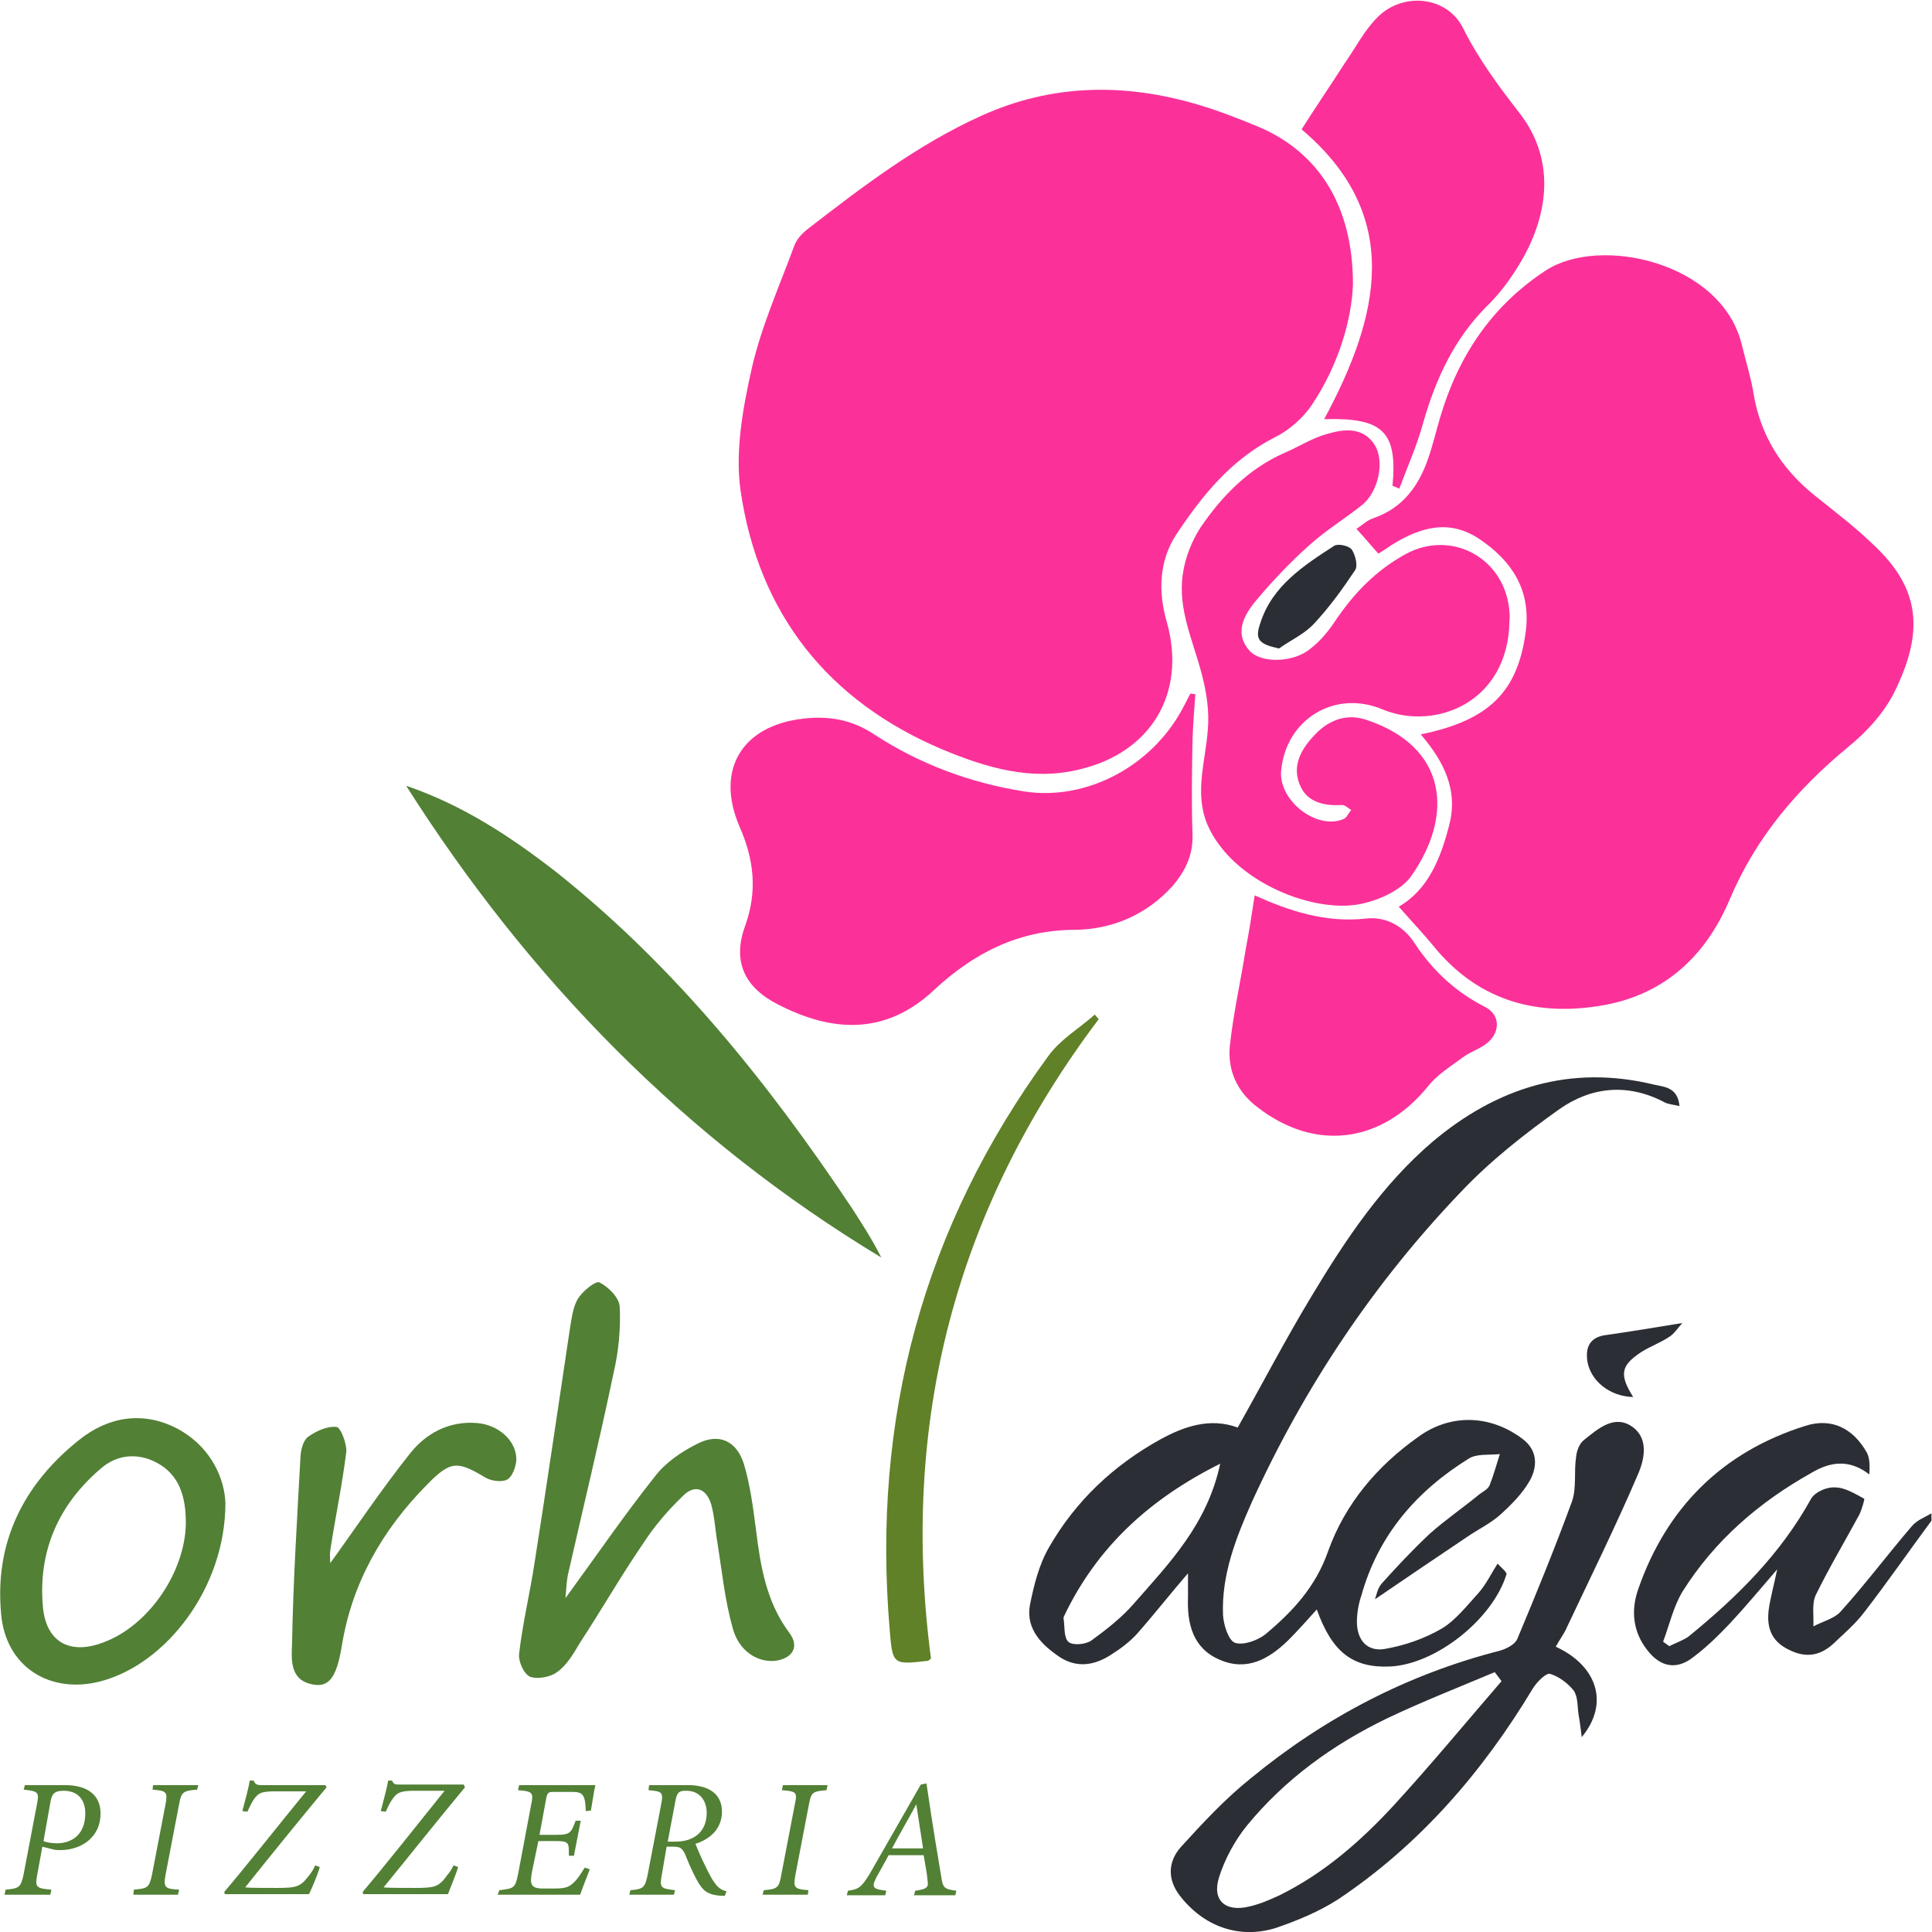 <svg version="1.2" xmlns="http://www.w3.org/2000/svg" viewBox="0 0 342 342" width="342" height="342"><defs><clipPath clipPathUnits="userSpaceOnUse" id="cp1"><path d="m-2-2h346v346h-346z"/></clipPath></defs><style>.a{fill:#2c2e35}.b{fill:#fb3199}.c{fill:#528035}.d{fill:#608127}</style><g clip-path="url(#cp1)"><path class="a" d="m341.9 269.2c-4 5.4-7.8 10.9-11.9 16.2-1.6 2.1-3.6 3.8-5.5 5.6-2.4 2.2-5 2.5-7.9 1-3.1-1.5-3.9-4-3.5-7.1 0.3-2.1 0.9-4.2 1.5-7.1-3.1 3.6-5.6 6.6-8.3 9.5-2 2.1-4.1 4.2-6.5 6-3 2.4-5.9 1.8-8.2-1.2-2.6-3.3-2.9-7.1-1.6-10.8 5-14.4 14.9-24.3 29.6-28.9 4.7-1.5 8.5 0.5 10.9 4.8 0.5 1 0.5 2.4 0.4 3.8-3.6-2.8-7-2.2-10.2-0.3-9.3 5.2-17.2 12-22.9 21.1-1.6 2.7-2.3 5.9-3.4 8.8q0.5 0.4 1.1 0.8c1.2-0.6 2.4-1 3.4-1.7 8.6-7 16.3-14.6 21.7-24.4 0.7-1.2 2.8-2.1 4.2-2 1.8 0 3.5 1.1 5.2 2 0.1 0.1-0.4 1.8-0.8 2.7-2.6 4.8-5.4 9.5-7.8 14.4-0.7 1.6-0.3 3.6-0.4 5.5 1.7-0.9 3.8-1.4 4.9-2.7 4.4-4.9 8.3-10.1 12.5-15 0.9-1.1 2.3-1.6 3.5-2.3z"/><path fill-rule="evenodd" class="b" d="m239.5 50.3c-0.2 6-2.4 14-7.1 21.1-1.6 2.5-4.1 4.7-6.7 6-7.7 3.9-12.8 10.2-17.4 17.1-3.2 4.8-3.3 10.4-1.7 15.8 3.4 12.4-2.8 22.9-15.5 25.9-8.5 2.1-16.5-0.3-24.2-3.5-20.4-8.6-32.6-24.1-35.8-45.8-1-7 0.4-14.7 2-21.8 1.7-7.4 4.9-14.5 7.5-21.6 0.4-1.1 1.3-2.1 2.3-2.9 9.7-7.5 19.5-15 30.8-20.1 12.6-5.7 25.4-5.8 38.3-2 3.7 1.1 7.3 2.5 10.9 4 10.5 4.5 16.6 13.9 16.6 27.8zm12 79.7c12.2-2.5 17.2-7.6 18.6-18.3 0.9-7.3-2.5-12.4-8.1-16.2-5.4-3.7-10.6-2.2-15.7 1-0.8 0.6-1.7 1.1-2.3 1.5-1.3-1.4-2.4-2.8-3.9-4.4 0.8-0.4 1.8-1.5 3.1-1.9 5.1-1.8 7.9-5.6 9.6-10.5 0.8-2.3 1.4-4.8 2.1-7.2 3.2-10.9 9.1-19.8 18.7-26.1 9.6-6.3 31.1-1.5 34.7 13 0.7 2.9 1.6 5.7 2.1 8.7 1.2 7.4 4.9 13.3 10.7 18 3.6 2.9 7.2 5.6 10.5 8.8 8.5 7.9 8.9 15.6 3.8 26-1.8 3.7-4.9 7.1-8.2 9.8-9.1 7.5-16.4 16.1-21 27-4.4 10.4-12 17.2-23.3 18.9-11.6 1.8-21.6-1.3-29.2-10.7-1.9-2.3-3.9-4.4-6.1-6.9 5.2-3 7.4-8.5 8.9-14.3 1.7-6.3-0.9-11.4-5-16.2z"/><path class="b" d="m211.6 122.9c-0.2 2.6-0.4 5.3-0.5 7.9-0.1 5.7-0.2 11.3 0 17 0.1 3.6-1.3 6.4-3.5 9-4.6 5.1-10.6 7.7-17.3 7.8-9.9 0-17.9 4.1-24.9 10.6-8.8 8.3-18.4 7.4-27.7 2.6-5.9-3-8.1-7.6-5.8-13.9 2.2-6.1 1.6-11.7-1-17.6-4.3-10 0.4-17.9 11.4-19.1 4.5-0.5 8.6 0.2 12.6 2.9 8 5.2 16.9 8.5 26.4 10 11 1.7 22.5-4.4 28-14.6q0.7-1.3 1.4-2.7 0.4 0 0.9 0.1z"/><path class="b" d="m267.2 110.1c-0.3 14.3-13.2 19.3-22.4 15.5-8.5-3.6-17.1 1.7-18 10.7-0.6 5.3 6.2 10.7 11 8.7 0.6-0.2 0.9-1.1 1.4-1.6-0.5-0.3-1.1-0.9-1.6-0.9-3.3 0.2-6.4-0.5-7.6-3.8-1.3-3.4 0.5-6.3 2.8-8.7 2.5-2.6 5.7-3.8 9.3-2.5 14.1 4.8 15.3 16.8 7.7 27.6-1.7 2.4-5.4 4.1-8.4 4.8-8.4 2.1-23.3-3.7-27.7-14-2.3-5.6-0.3-11.1 0.1-16.7 0.3-3.2-0.2-6.5-1-9.6-1.5-6-4.4-11.7-3.4-18.1 0.4-2.8 1.6-5.8 3.1-8.1 3.8-5.6 8.5-10.4 14.8-13.2 2.6-1.1 5-2.7 7.7-3.4 3-0.9 6.3-1.2 8.3 1.9 1.9 2.9 0.7 8.4-2.2 10.7-3 2.4-6.3 4.4-9.2 7-3.5 3.1-6.8 6.6-9.8 10.2-2 2.5-3.6 5.6-0.9 8.6 2.1 2.3 7.9 2.1 10.8-0.4 1.7-1.3 3.1-3 4.3-4.8 3.3-4.9 7.2-9 12.5-11.9 8.2-4.5 17.8 0.8 18.4 10.3 0.1 0.5 0 1.1 0 1.7z"/><path class="a" d="m297.3 195.8c-1.2-0.3-2-0.3-2.7-0.7-6.5-3.4-12.9-2.7-18.5 1.2-6.2 4.4-12.3 9.2-17.5 14.7-15.4 16.1-27.7 34.5-37 54.9-2.8 6.3-5.4 12.9-5.1 20 0.1 1.8 1 4.5 2.1 4.9 1.5 0.5 4-0.4 5.4-1.5 4.8-4 8.9-8.4 11.1-14.7 3-8.4 8.7-15.1 15.9-20.2 5.7-4.2 12.8-4 18.5 0.3 2.7 2 2.7 4.9 1.3 7.4-1.3 2.3-3.3 4.3-5.3 6.1-1.7 1.5-3.8 2.5-5.7 3.8-5.5 3.7-11 7.4-16.4 11.1 0.2-0.5 0.4-1.9 1.2-2.8 2.7-3 5.5-6 8.5-8.8 2.8-2.5 5.9-4.6 8.8-7 0.7-0.5 1.5-0.9 1.8-1.6 0.7-1.8 1.2-3.6 1.8-5.5-1.9 0.2-4.1-0.1-5.5 0.8-9.2 5.7-16 13.5-19 24.2-0.5 1.5-0.8 3.1-0.8 4.7 0 3.2 1.8 5.3 4.9 4.8 3.5-0.6 7-1.8 10.1-3.6 2.5-1.5 4.5-4.1 6.6-6.4 1.3-1.5 2.2-3.4 3.3-5.1q0.6 0.6 1.3 1.3c0.1 0.2 0.3 0.4 0.3 0.5-2.4 8-12.5 16-20.6 16.4-6.6 0.3-10.3-2.5-13-10.1-1.7 1.9-3.4 3.8-5.1 5.5-3.4 3.3-7.3 5.5-12.1 3.4-4.7-2-5.8-6.3-5.6-11.1 0-1.3 0-2.6 0-4.2-3.2 3.7-6 7.3-9.1 10.8-1.3 1.4-2.9 2.6-4.5 3.6-2.9 1.9-6 2.4-9 0.5-3.3-2.2-6.1-5-5.4-9.2 0.7-3.5 1.6-7.2 3.4-10.3 4.7-8.2 11.4-14.5 19.7-19.1 4.2-2.3 8.8-3.9 13.7-2.1 4.4-7.8 8.5-15.7 13.1-23.3 6-10 12.5-19.7 21.4-27.3 11.4-9.6 24.4-13.7 39.2-10.1 1.7 0.4 4.2 0.4 4.5 3.8zm-81.3 63.3c-12.6 6.3-21.8 14.8-27.6 26.9-0.1 0.2-0.2 0.5-0.1 0.7 0.2 1.4 0 3.3 0.9 4 0.8 0.6 3 0.4 4-0.3 2.6-1.9 5.3-4 7.4-6.4 6.3-7.2 13.1-14.1 15.4-24.9z"/><path fill-rule="evenodd" class="b" d="m246.5 86c0.9-9.6-1.7-12.1-12.1-11.8 9.8-18.2 14.1-36-4-51.3 2.6-4.1 5.2-7.9 7.7-11.8 1.9-2.7 3.4-5.7 5.7-8 4.5-4.6 12.4-3.8 15.2 1.9 2.8 5.6 6.4 10.4 10.2 15.3 6.2 8.2 5 18.1-0.5 26.9-1.6 2.6-3.5 5.1-5.7 7.2-5.6 5.7-8.8 12.6-11 20.2-1.1 4.1-2.8 7.9-4.3 11.9q-0.6-0.3-1.2-0.5zm-24.4 72.5c6 2.7 12.5 4.9 19.7 4.1 3.5-0.4 6.7 1.3 8.7 4.5 3.2 4.8 7.2 8.5 12.3 11.1 2.7 1.3 2.9 4.4 0.5 6.4-1.2 1-2.8 1.5-4.1 2.4-2.3 1.7-4.8 3.2-6.5 5.4-8.2 10-19.9 11.5-30.1 3.6-3.6-2.7-5.3-6.5-4.9-10.8 0.6-5.7 1.9-11.4 2.8-17.1 0.6-3.1 1.1-6.3 1.6-9.6z"/><path class="c" d="m71.9 139.1c10 3.4 18.5 9 26.6 15.3 21 16.7 37.6 37.4 52.4 59.6 1.8 2.8 3.6 5.6 5.1 8.6-34.8-21-62.4-49.3-84.1-83.5z"/><path class="a" d="m275.4 291.5c7.4 3.4 9.5 10.1 4.6 16-0.2-1.5-0.3-2.5-0.5-3.6-0.3-1.5-0.1-3.4-0.9-4.6-1-1.3-2.6-2.5-4.2-3-0.7-0.2-2.3 1.4-3 2.5-8.9 14.8-20 27.7-34.5 37.4-3.4 2.2-7.3 3.8-11.1 5.1-6.5 2-12.8-0.3-17-5.8-2.2-2.9-2-6 0.2-8.5 3.9-4.3 7.9-8.6 12.4-12.2 13-10.7 27.7-18.4 44.1-22.6 1.1-0.3 2.7-1.1 3.1-2.1 3.4-8.1 6.7-16.2 9.7-24.4 0.8-2.4 0.3-5.2 0.7-7.8 0.1-1.1 0.6-2.4 1.4-3 2.5-2 5.4-4.6 8.6-2.3 2.9 2.1 2.1 5.8 0.9 8.5-3.9 9.1-8.3 18-12.5 26.9-0.5 1.2-1.3 2.2-2 3.5zm-9.6 6.1q-0.6-0.8-1.2-1.6c-6.4 2.7-12.8 5.2-19.1 8.2-9.5 4.6-18 10.7-24.8 19-2.1 2.6-3.9 5.9-4.9 9.1-1.3 4.1 1.1 6.2 5.3 5.2 1.8-0.4 3.7-1.2 5.4-2 7.9-3.9 14.4-9.6 20.3-16 6.5-7.1 12.7-14.6 19-21.9z"/><path fill-rule="evenodd" class="c" d="m100.5 278.9c2.7-11.9 5.6-23.8 8.1-35.8 0.9-3.8 1.3-7.9 1.1-11.8-0.1-1.6-2-3.5-3.6-4.3-0.7-0.3-3 1.6-3.8 2.9-0.9 1.5-1.1 3.5-1.4 5.2-2.1 13.9-4.1 27.8-6.3 41.7-0.8 5.3-2.1 10.6-2.7 15.9-0.2 1.3 0.8 3.6 1.9 4.1 1.3 0.5 3.6 0.1 4.8-0.8 1.7-1.2 2.9-3.2 4-5.1 3.8-5.8 7.3-11.9 11.2-17.6 2-3.1 4.4-5.9 7-8.4 2.1-2.2 4.2-1.5 5.1 1.4 0.6 2.2 0.7 4.5 1.1 6.8 0.8 5 1.3 10.1 2.7 15.1 1.1 4.1 4.4 6.1 7.5 5.8 3.1-0.4 4.4-2.5 2.5-5-4.1-5.5-5.1-11.9-5.9-18.4-0.5-3.8-1-7.7-2.1-11.4-1.3-4.2-4.5-5.6-8.3-3.6-2.8 1.4-5.6 3.3-7.5 5.8-5.4 6.8-10.4 14.1-15.8 21.5 0.1-1.4 0.2-2.8 0.4-4zm-69.1-26c-6.1-3.2-12.3-2.1-17.4 2-9.8 7.8-15 18.1-13.8 30.8 0.8 9.4 8.7 14.3 17.7 11.9 11.6-3.1 22-16.6 22-31.5-0.1-3.9-2.2-9.8-8.5-13.2zm-13 37.8c-5.9 2.3-10.2 0.1-10.8-6.2-0.9-9.8 2.7-18.1 10.2-24.5 2.8-2.5 6.5-2.9 9.9-1.1 4.2 2.2 5.2 6.3 5.2 10.7-0.1 8.6-6.5 18.1-14.5 21.1z"/><path class="d" d="m194.5 180.4c-25.4 33.7-35.2 71.4-29.7 113.2-0.3 0.2-0.4 0.4-0.6 0.4-6.1 0.7-6.2 0.7-6.7-5.4-3.2-37.4 5.9-71.4 28.1-101.7 2.1-2.9 5.5-4.9 8.2-7.3q0.3 0.4 0.7 0.8z"/><path class="c" d="m58.1 277.2c4.8-6.6 9.3-13.4 14.4-19.8 2.8-3.6 6.9-5.9 11.9-5.5 3.9 0.3 7.1 3.2 7 6.6-0.1 1.2-0.7 2.9-1.6 3.4-0.9 0.5-2.7 0.3-3.8-0.3-5-3-6.2-3.1-10.4 1.2-7.9 8-13.3 17.4-15.1 28.6-0.9 5.4-2.2 7.3-5 6.8-4.3-0.7-3.9-4.5-3.8-7.3 0.2-11.1 0.9-22.1 1.5-33.2 0.1-1.2 0.5-2.8 1.4-3.4 1.4-1 3.4-1.9 5-1.7 0.7 0.1 1.8 2.9 1.7 4.4-0.7 5.7-1.9 11.4-2.8 17.2-0.2 1.2 0 2.4 0 3.7q-0.2-0.3-0.4-0.7z"/><path fill-rule="evenodd" class="a" d="m226.4 114.8c-3.6-0.8-4.3-1.6-3.3-4.5 2.1-6.6 7.7-10.2 13.1-13.7 0.7-0.4 2.6 0 3.1 0.7 0.6 0.9 1.1 2.8 0.6 3.6-2.2 3.3-4.5 6.5-7.2 9.4-1.7 1.9-4.2 3-6.3 4.5zm62.7 132.5c-4.1-0.1-7.5-2.8-8.1-6.3-0.4-2.6 0.5-4.4 3.5-4.7 4.2-0.6 8.4-1.3 13.3-2.1-0.9 1-1.5 2-2.4 2.5-1.5 1-3.2 1.6-4.8 2.6-3.7 2.4-4 4-1.5 8z"/><path fill-rule="evenodd" class="c" d="m11.5 316c4.4 0 6.3 2.1 6.3 5 0 4.4-3.6 6.5-7.1 6.5-0.3 0-0.9 0-1.2-0.1l-2-0.5-0.9 4.9c-0.4 2.2-0.3 2.5 2.5 2.7l-0.2 0.9h-8.1l0.2-0.9c2.4-0.2 2.7-0.4 3.2-2.8l2.3-12.1c0.5-2.4 0.3-2.5-2.3-2.8l0.2-0.8zm-3.8 9.9c0.4 0.2 1.3 0.4 2.4 0.4 2.2 0 5-1.2 5-5.3 0-2.5-1.4-4-3.8-4-1.5 0-2 0.4-2.3 1.6zm27.2-9.1c-2.5 0.2-2.8 0.4-3.2 2.6l-2.4 12.5c-0.4 2.2-0.1 2.5 2.4 2.6l-0.2 0.9h-7.9l0.1-0.9c2.5-0.2 2.7-0.4 3.2-2.6l2.4-12.5c0.4-2.2 0.2-2.4-2.3-2.6l0.1-0.8h8zm22.9-0.4c-4.9 5.9-9.6 11.7-14.4 17.7 0.8 0.1 2.8 0.1 5.6 0.1 3.5 0 4.2-0.2 5.7-2.2q0.6-0.7 1.1-1.8l0.8 0.3c-0.3 1.2-1.4 3.8-1.9 4.8h-14.9l-0.1-0.4c3.1-3.6 9.6-11.8 14.5-17.8h-5.4c-2.5 0-3 0.3-3.7 1.2-0.4 0.5-0.8 1.3-1.3 2.4l-0.9-0.1c0.5-2 1.1-4 1.3-5.4h0.7c0.3 0.7 0.6 0.8 1.4 0.8h11.3zm24.5 0c-4.9 5.9-9.5 11.7-14.4 17.7 0.8 0.1 2.8 0.1 5.6 0.1 3.5 0 4.2-0.2 5.7-2.3q0.6-0.7 1.1-1.7l0.8 0.3c-0.3 1.1-1.4 3.7-1.8 4.8h-15l-0.1-0.4c3.1-3.6 9.6-11.8 14.5-17.9h-5.4c-2.5 0-3 0.4-3.7 1.3-0.4 0.5-0.8 1.2-1.3 2.4l-0.9-0.1c0.5-2 1.1-4 1.3-5.4h0.7c0.3 0.7 0.6 0.7 1.4 0.7h11.3zm19.2-0.4c1.5 0 2.8 0 3.9 0-0.2 0.7-0.5 2.8-0.8 4.5l-0.9 0.1c-0.1-3.1-0.6-3.4-2.6-3.4h-2.9c-1 0-1.3 0-1.5 1.1l-1.2 6.5h3c2.5 0 2.6-0.4 3.4-2.5h0.9l-1.2 6.2h-0.9c0-2.3 0.1-2.6-2.4-2.6h-3l-1.1 5.3c-0.4 2.1-0.4 3.1 1.8 3.1h2.2c1.7 0 2.5-0.2 3.3-1 0.7-0.6 1.4-1.7 2-2.7l0.9 0.3c-0.3 0.8-1.4 3.6-1.7 4.5h-14.6l0.3-0.8c2.6-0.3 2.8-0.4 3.3-2.8l2.3-12.2c0.5-2.3 0.3-2.5-2.3-2.7l0.2-0.9zm26.8 19.6h-0.3c-2.8-0.1-3.6-0.9-4.7-2.9-0.8-1.5-1.4-2.9-2-4.4-0.5-1.1-0.9-1.4-2-1.4h-1.3l-0.8 4.7c-0.5 2.6-0.3 2.7 2.3 3l-0.2 0.8h-7.9l0.2-0.8c2.3-0.2 2.6-0.4 3.1-3l2.3-12c0.5-2.4 0.2-2.5-2.2-2.7l0.1-0.9h6.9c3.3 0 6 1.3 6 4.7 0 3.1-2.2 4.9-4.7 5.7 0.5 1.2 1 2.4 1.6 3.6 1.7 3.6 2.4 4.4 3.9 4.8zm-8.7-9.6c3.3 0 5.5-1.8 5.5-5.1 0-2.1-1.2-3.9-3.6-3.9-1.1 0-1.6 0.1-1.9 1.6l-1.4 7.4zm26.7-9.1c-2.5 0.2-2.7 0.4-3.1 2.5l-2.4 12.5c-0.4 2.3-0.2 2.5 2.3 2.7l-0.1 0.8h-8l0.2-0.8c2.4-0.2 2.7-0.4 3.1-2.7l2.4-12.5c0.5-2.2 0.2-2.3-2.3-2.5l0.2-0.9h7.9zm22.8 18.6h-7.3l0.2-0.8c2.1-0.3 2.4-0.6 2.2-1.8-0.1-1.3-0.4-2.7-0.7-4.5h-6.2c-0.5 1-1.5 2.7-2.2 4-0.9 1.8-0.5 2 1.8 2.3l-0.2 0.8h-6.8l0.2-0.8c1.9-0.3 2.3-0.5 3.8-2.9l9.1-15.9 1-0.2c1.3 8.8 2 12.8 2.6 16.4 0.3 2.1 0.5 2.3 2.7 2.6zm-6.9-16.1c-1.5 2.8-3.1 5.5-4.3 7.8h5.5z"/></g></svg>